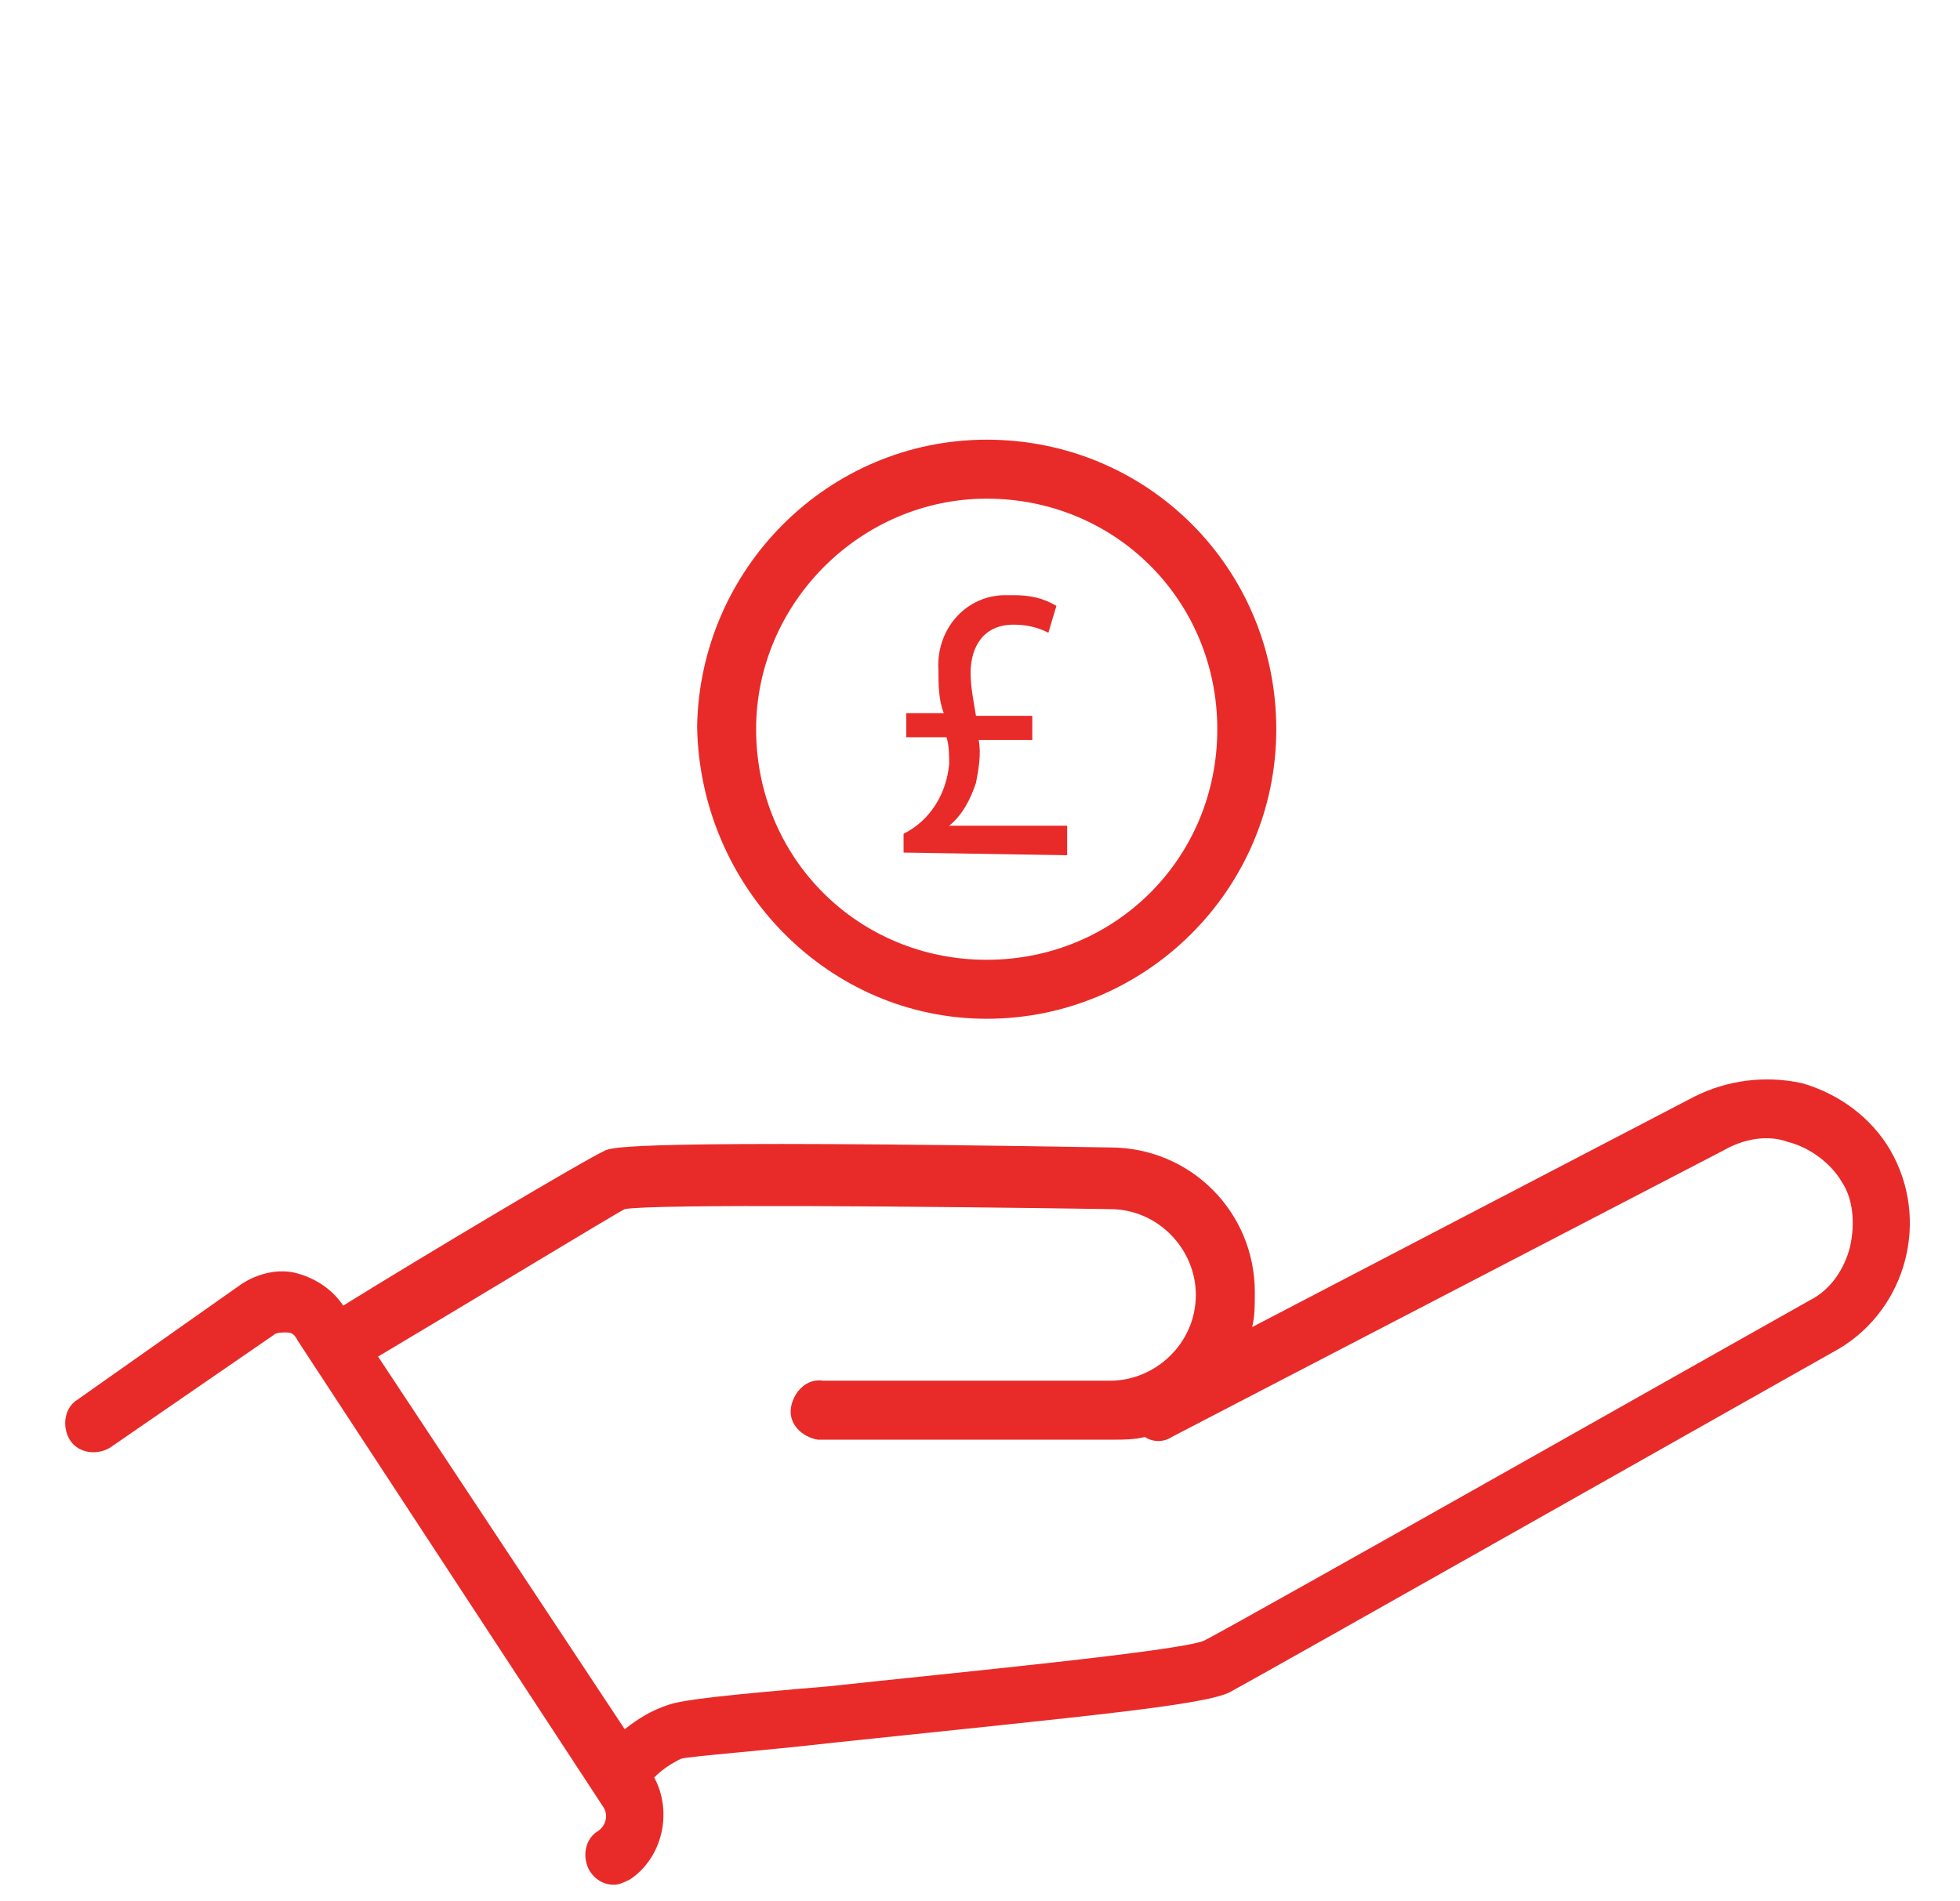 <?xml version="1.0" encoding="utf-8"?>
<!-- Generator: Adobe Illustrator 24.0.2, SVG Export Plug-In . SVG Version: 6.00 Build 0)  -->
<svg version="1.1" id="Layer_17" xmlns="http://www.w3.org/2000/svg" xmlns:xlink="http://www.w3.org/1999/xlink" x="0px" y="0px"
	 viewBox="0 0 73.1 70.9" style="enable-background:new 0 0 73.1 70.9;" xml:space="preserve">
<style type="text/css">
	.st0{fill:#E82B29;}
</style>
<path class="st0" d="M70.5,42.9c-0.7-1.2-1.9-2.1-3.3-2.5c-1.4-0.3-2.8-0.1-4,0.5l-16.5,8.6c0.1-0.4,0.1-0.8,0.1-1.3
	c0-3-2.4-5.4-5.4-5.4c-17.9-0.3-18.5,0-18.8,0.1c-0.7,0.3-6.9,4-9.8,5.8c-0.4-0.6-1-1-1.7-1.2s-1.5,0-2.1,0.4l-6.1,4.3
	c-0.5,0.3-0.6,1-0.3,1.5s1,0.6,1.5,0.3l6.1-4.2c0.1-0.1,0.3-0.1,0.5-0.1s0.3,0.1,0.4,0.3l11.4,17.4c0.2,0.3,0.1,0.7-0.2,0.9l0,0
	c-0.5,0.3-0.6,1-0.3,1.5l0,0c0.2,0.3,0.5,0.5,0.9,0.5c0.2,0,0.4-0.1,0.6-0.2c1.2-0.8,1.6-2.5,0.9-3.8c0.3-0.3,0.6-0.5,1-0.7
	c0.4-0.1,3.1-0.3,5.7-0.6c9.5-1,13.9-1.4,14.8-1.9c1.3-0.7,21.8-12.3,22.7-12.8C71.1,48.8,72,45.5,70.5,42.9L70.5,42.9z M69,46.5
	c-0.2,0.8-0.7,1.6-1.5,2c-0.2,0.1-21.4,12.1-22.6,12.7c-1,0.4-9.4,1.2-14,1.7c-3.6,0.3-5.5,0.5-6,0.7c-0.6,0.2-1.1,0.5-1.6,0.9
	l-9.2-13.9c3.7-2.2,8.8-5.3,9.2-5.5c1-0.2,11.6-0.1,18.1,0c1.8,0,3.2,1.5,3.2,3.2c0,1.8-1.5,3.2-3.2,3.2H30.7
	c-0.6-0.1-1.1,0.4-1.2,1s0.4,1.1,1,1.2c0.1,0,0.1,0,0.2,0h10.8c0.4,0,0.8,0,1.2-0.1c0.3,0.2,0.7,0.2,1,0l20.6-10.7
	c0.7-0.4,1.6-0.6,2.4-0.3c0.8,0.2,1.6,0.8,2,1.5C69.1,44.7,69.2,45.6,69,46.5z M36.8,38c5.9,0,10.8-4.8,10.8-10.8
	s-4.8-10.8-10.8-10.8c-5.9,0-10.7,4.8-10.8,10.7C26.1,33.1,30.9,38,36.8,38L36.8,38z M36.8,18.6c4.8,0,8.6,3.8,8.6,8.6
	s-3.8,8.6-8.6,8.6s-8.6-3.8-8.6-8.6l0,0C28.2,22.5,32.1,18.6,36.8,18.6L36.8,18.6z M33.7,31.8v-0.7c1-0.5,1.6-1.5,1.7-2.6
	c0-0.3,0-0.7-0.1-1h-1.5v-0.9h1.4C35,26.1,35,25.5,35,25c-0.1-1.5,1-2.8,2.5-2.8c0.1,0,0.2,0,0.3,0c0.6,0,1.1,0.1,1.6,0.4l-0.3,1
	c-0.4-0.2-0.8-0.3-1.3-0.3c-1.1,0-1.6,0.8-1.6,1.8c0,0.5,0.1,1,0.2,1.6h2.1v0.9h-2c0.1,0.5,0,1.1-0.1,1.6c-0.2,0.6-0.5,1.2-1,1.6
	l0,0h4.4v1.1L33.7,31.8z"/>
</svg>
